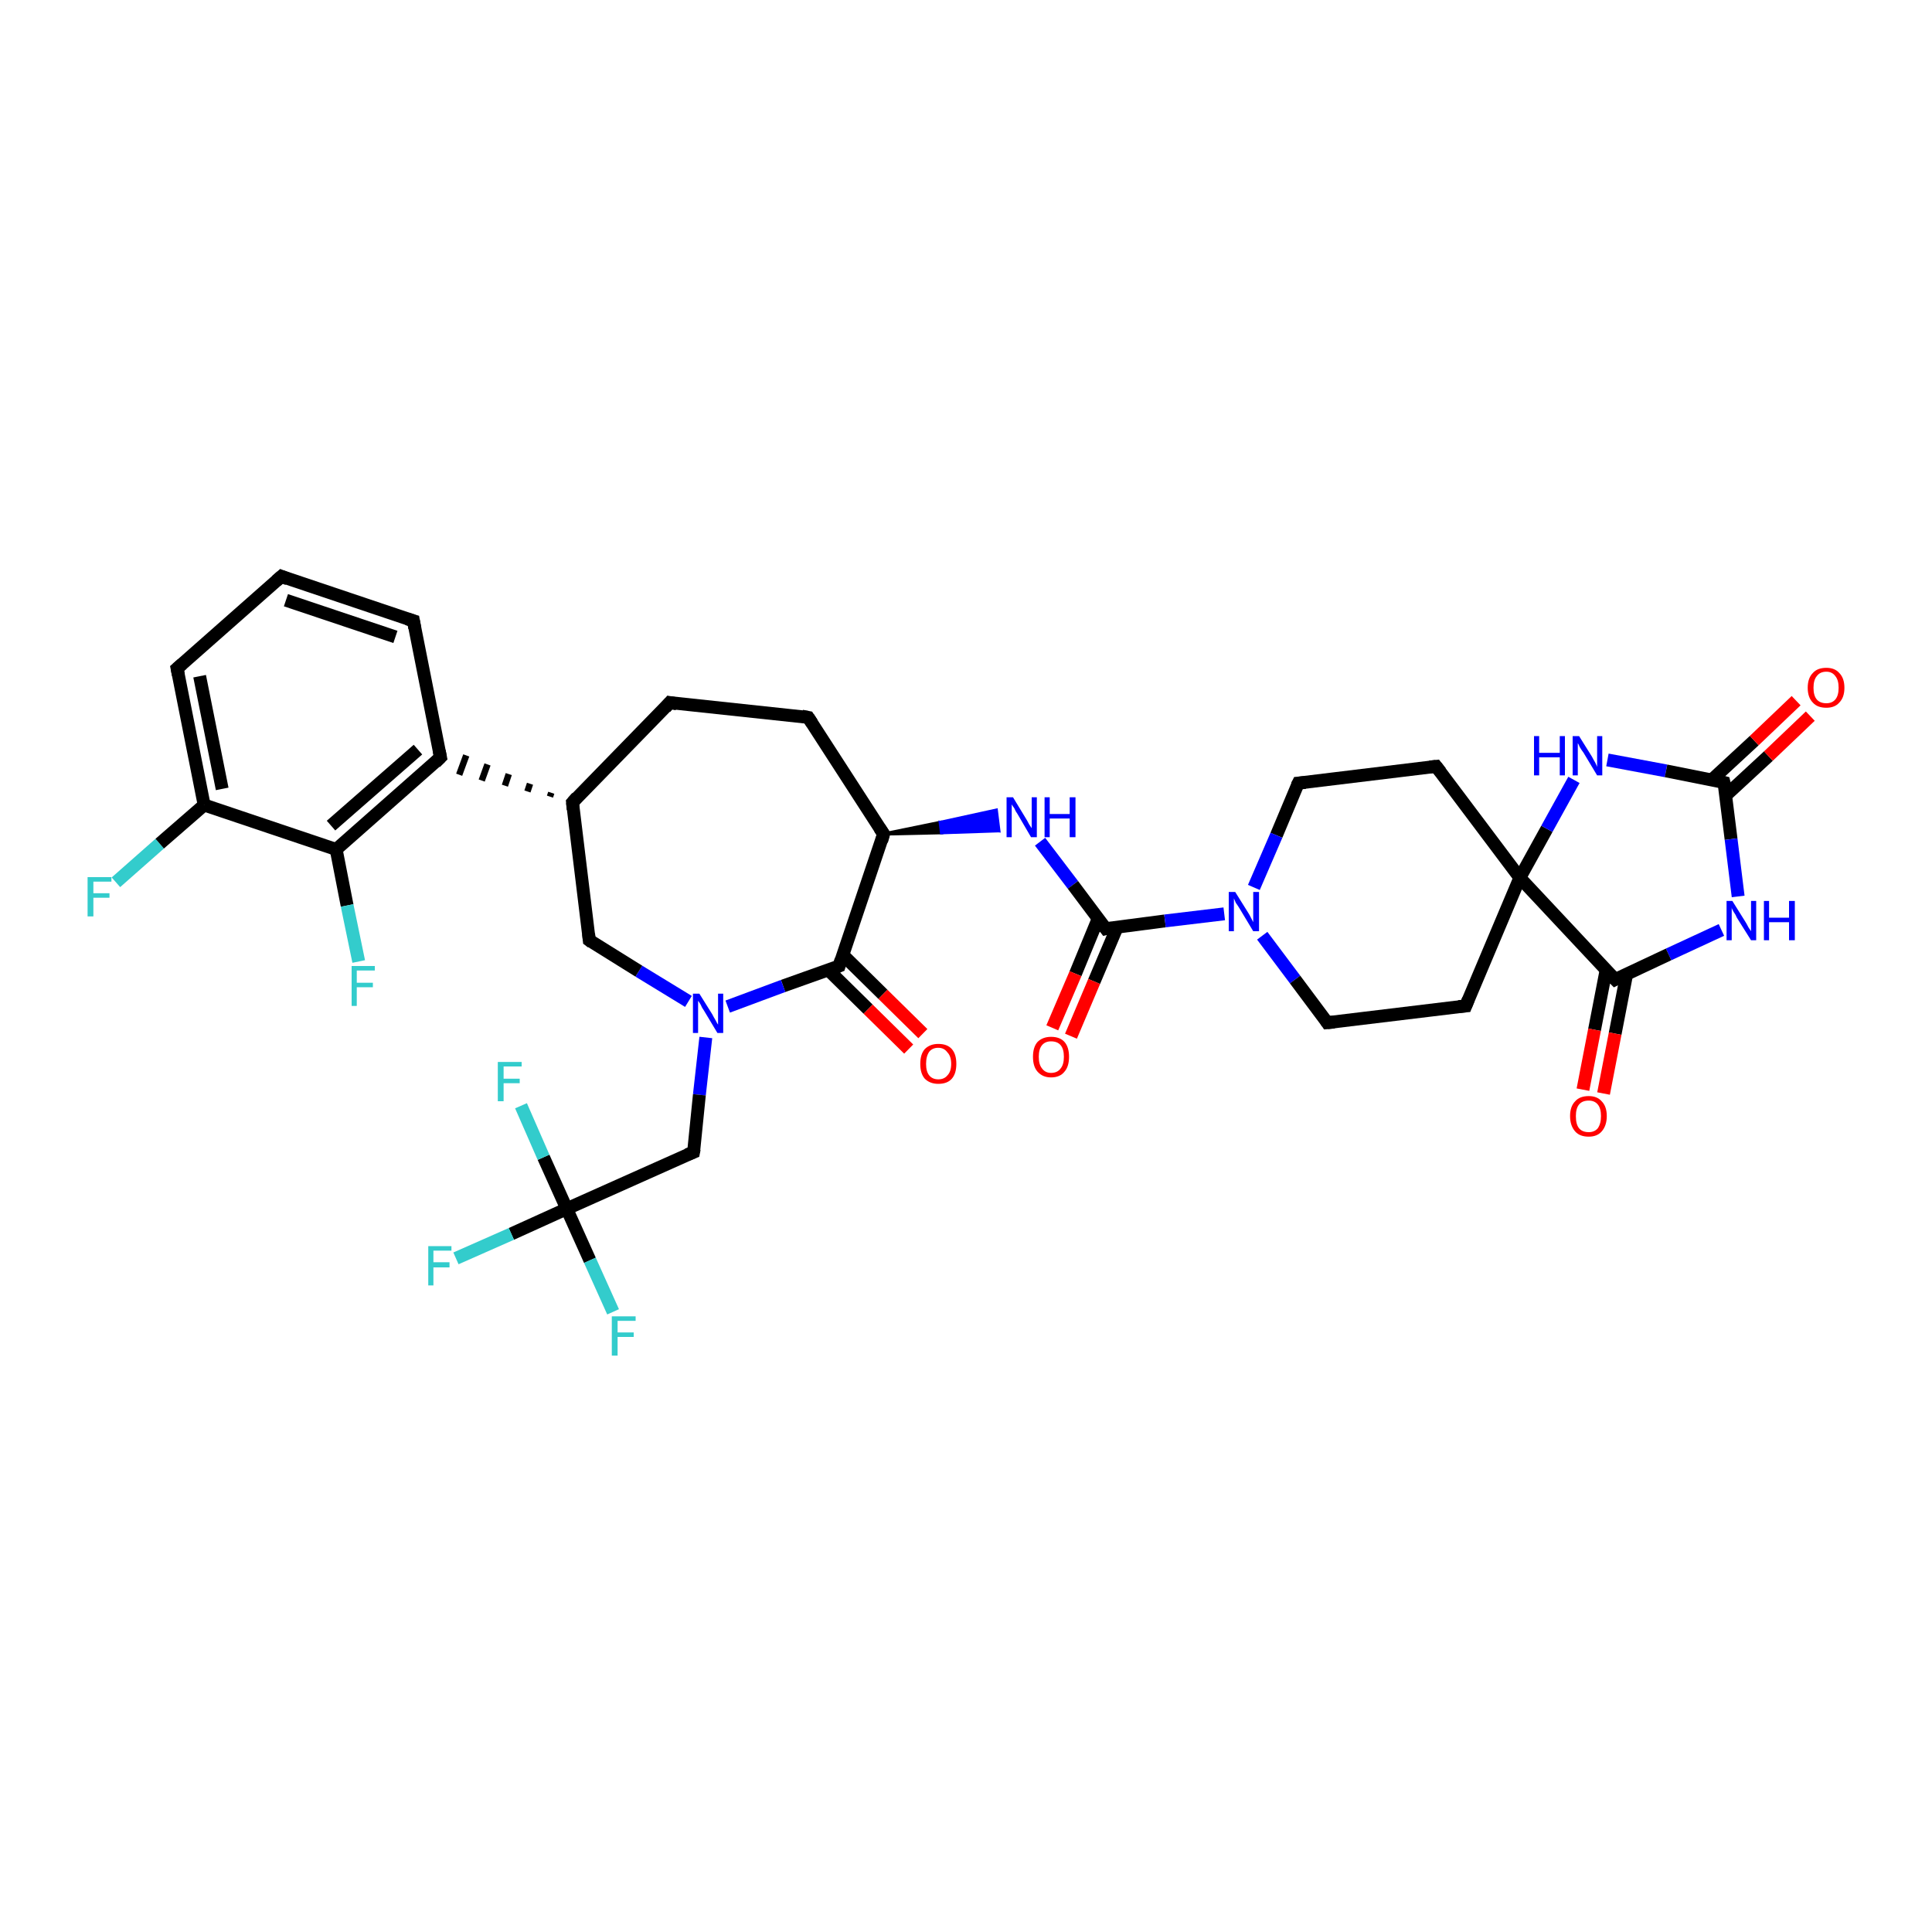 <?xml version='1.0' encoding='iso-8859-1'?>
<svg version='1.1' baseProfile='full'
              xmlns='http://www.w3.org/2000/svg'
                      xmlns:rdkit='http://www.rdkit.org/xml'
                      xmlns:xlink='http://www.w3.org/1999/xlink'
                  xml:space='preserve'
width='300px' height='300px' viewBox='0 0 300 300'>
<!-- END OF HEADER -->
<rect style='opacity:1.0;fill:#FFFFFF;stroke:none' width='300.0' height='300.0' x='0.0' y='0.0'> </rect>
<path class='bond-0 atom-0 atom-1' d='M 18.0,137.0 L 24.8,131.0' style='fill:none;fill-rule:evenodd;stroke:#33CCCC;stroke-width:2.0px;stroke-linecap:butt;stroke-linejoin:miter;stroke-opacity:1' />
<path class='bond-0 atom-0 atom-1' d='M 24.8,131.0 L 31.7,125.0' style='fill:none;fill-rule:evenodd;stroke:#000000;stroke-width:2.0px;stroke-linecap:butt;stroke-linejoin:miter;stroke-opacity:1' />
<path class='bond-1 atom-1 atom-2' d='M 31.7,125.0 L 27.5,103.8' style='fill:none;fill-rule:evenodd;stroke:#000000;stroke-width:2.0px;stroke-linecap:butt;stroke-linejoin:miter;stroke-opacity:1' />
<path class='bond-1 atom-1 atom-2' d='M 34.5,122.5 L 31.0,105.0' style='fill:none;fill-rule:evenodd;stroke:#000000;stroke-width:2.0px;stroke-linecap:butt;stroke-linejoin:miter;stroke-opacity:1' />
<path class='bond-2 atom-2 atom-3' d='M 27.5,103.8 L 43.7,89.5' style='fill:none;fill-rule:evenodd;stroke:#000000;stroke-width:2.0px;stroke-linecap:butt;stroke-linejoin:miter;stroke-opacity:1' />
<path class='bond-3 atom-3 atom-4' d='M 43.7,89.5 L 64.2,96.4' style='fill:none;fill-rule:evenodd;stroke:#000000;stroke-width:2.0px;stroke-linecap:butt;stroke-linejoin:miter;stroke-opacity:1' />
<path class='bond-3 atom-3 atom-4' d='M 44.4,93.2 L 61.4,98.9' style='fill:none;fill-rule:evenodd;stroke:#000000;stroke-width:2.0px;stroke-linecap:butt;stroke-linejoin:miter;stroke-opacity:1' />
<path class='bond-4 atom-4 atom-5' d='M 64.2,96.4 L 68.4,117.6' style='fill:none;fill-rule:evenodd;stroke:#000000;stroke-width:2.0px;stroke-linecap:butt;stroke-linejoin:miter;stroke-opacity:1' />
<path class='bond-5 atom-6 atom-5' d='M 85.6,123.1 L 85.4,123.7' style='fill:none;fill-rule:evenodd;stroke:#000000;stroke-width:1.0px;stroke-linecap:butt;stroke-linejoin:miter;stroke-opacity:1' />
<path class='bond-5 atom-6 atom-5' d='M 82.3,121.7 L 81.9,122.9' style='fill:none;fill-rule:evenodd;stroke:#000000;stroke-width:1.0px;stroke-linecap:butt;stroke-linejoin:miter;stroke-opacity:1' />
<path class='bond-5 atom-6 atom-5' d='M 79.0,120.2 L 78.4,122.0' style='fill:none;fill-rule:evenodd;stroke:#000000;stroke-width:1.0px;stroke-linecap:butt;stroke-linejoin:miter;stroke-opacity:1' />
<path class='bond-5 atom-6 atom-5' d='M 75.7,118.7 L 74.8,121.2' style='fill:none;fill-rule:evenodd;stroke:#000000;stroke-width:1.0px;stroke-linecap:butt;stroke-linejoin:miter;stroke-opacity:1' />
<path class='bond-5 atom-6 atom-5' d='M 72.4,117.3 L 71.3,120.3' style='fill:none;fill-rule:evenodd;stroke:#000000;stroke-width:1.0px;stroke-linecap:butt;stroke-linejoin:miter;stroke-opacity:1' />
<path class='bond-6 atom-6 atom-7' d='M 88.9,124.6 L 104.0,109.1' style='fill:none;fill-rule:evenodd;stroke:#000000;stroke-width:2.0px;stroke-linecap:butt;stroke-linejoin:miter;stroke-opacity:1' />
<path class='bond-7 atom-7 atom-8' d='M 104.0,109.1 L 125.5,111.4' style='fill:none;fill-rule:evenodd;stroke:#000000;stroke-width:2.0px;stroke-linecap:butt;stroke-linejoin:miter;stroke-opacity:1' />
<path class='bond-8 atom-8 atom-9' d='M 125.5,111.4 L 137.2,129.5' style='fill:none;fill-rule:evenodd;stroke:#000000;stroke-width:2.0px;stroke-linecap:butt;stroke-linejoin:miter;stroke-opacity:1' />
<path class='bond-9 atom-9 atom-10' d='M 137.2,129.5 L 146.0,127.7 L 146.2,129.3 Z' style='fill:#000000;fill-rule:evenodd;fill-opacity:1;stroke:#000000;stroke-width:0.5px;stroke-linecap:butt;stroke-linejoin:miter;stroke-opacity:1;' />
<path class='bond-9 atom-9 atom-10' d='M 146.0,127.7 L 155.1,129.0 L 154.7,125.8 Z' style='fill:#0000FF;fill-rule:evenodd;fill-opacity:1;stroke:#0000FF;stroke-width:0.5px;stroke-linecap:butt;stroke-linejoin:miter;stroke-opacity:1;' />
<path class='bond-9 atom-9 atom-10' d='M 146.0,127.7 L 146.2,129.3 L 155.1,129.0 Z' style='fill:#0000FF;fill-rule:evenodd;fill-opacity:1;stroke:#0000FF;stroke-width:0.5px;stroke-linecap:butt;stroke-linejoin:miter;stroke-opacity:1;' />
<path class='bond-10 atom-10 atom-11' d='M 161.5,130.7 L 166.6,137.4' style='fill:none;fill-rule:evenodd;stroke:#0000FF;stroke-width:2.0px;stroke-linecap:butt;stroke-linejoin:miter;stroke-opacity:1' />
<path class='bond-10 atom-10 atom-11' d='M 166.6,137.4 L 171.7,144.2' style='fill:none;fill-rule:evenodd;stroke:#000000;stroke-width:2.0px;stroke-linecap:butt;stroke-linejoin:miter;stroke-opacity:1' />
<path class='bond-11 atom-11 atom-12' d='M 170.5,142.7 L 167.0,151.2' style='fill:none;fill-rule:evenodd;stroke:#000000;stroke-width:2.0px;stroke-linecap:butt;stroke-linejoin:miter;stroke-opacity:1' />
<path class='bond-11 atom-11 atom-12' d='M 167.0,151.2 L 163.4,159.6' style='fill:none;fill-rule:evenodd;stroke:#FF0000;stroke-width:2.0px;stroke-linecap:butt;stroke-linejoin:miter;stroke-opacity:1' />
<path class='bond-11 atom-11 atom-12' d='M 173.5,143.9 L 169.9,152.4' style='fill:none;fill-rule:evenodd;stroke:#000000;stroke-width:2.0px;stroke-linecap:butt;stroke-linejoin:miter;stroke-opacity:1' />
<path class='bond-11 atom-11 atom-12' d='M 169.9,152.4 L 166.3,160.9' style='fill:none;fill-rule:evenodd;stroke:#FF0000;stroke-width:2.0px;stroke-linecap:butt;stroke-linejoin:miter;stroke-opacity:1' />
<path class='bond-12 atom-11 atom-13' d='M 171.7,144.2 L 180.9,143.0' style='fill:none;fill-rule:evenodd;stroke:#000000;stroke-width:2.0px;stroke-linecap:butt;stroke-linejoin:miter;stroke-opacity:1' />
<path class='bond-12 atom-11 atom-13' d='M 180.9,143.0 L 190.1,141.9' style='fill:none;fill-rule:evenodd;stroke:#0000FF;stroke-width:2.0px;stroke-linecap:butt;stroke-linejoin:miter;stroke-opacity:1' />
<path class='bond-13 atom-13 atom-14' d='M 196.0,145.3 L 201.1,152.1' style='fill:none;fill-rule:evenodd;stroke:#0000FF;stroke-width:2.0px;stroke-linecap:butt;stroke-linejoin:miter;stroke-opacity:1' />
<path class='bond-13 atom-13 atom-14' d='M 201.1,152.1 L 206.1,158.8' style='fill:none;fill-rule:evenodd;stroke:#000000;stroke-width:2.0px;stroke-linecap:butt;stroke-linejoin:miter;stroke-opacity:1' />
<path class='bond-14 atom-14 atom-15' d='M 206.1,158.8 L 227.6,156.2' style='fill:none;fill-rule:evenodd;stroke:#000000;stroke-width:2.0px;stroke-linecap:butt;stroke-linejoin:miter;stroke-opacity:1' />
<path class='bond-15 atom-15 atom-16' d='M 227.6,156.2 L 236.0,136.3' style='fill:none;fill-rule:evenodd;stroke:#000000;stroke-width:2.0px;stroke-linecap:butt;stroke-linejoin:miter;stroke-opacity:1' />
<path class='bond-16 atom-16 atom-17' d='M 236.0,136.3 L 223.0,119.0' style='fill:none;fill-rule:evenodd;stroke:#000000;stroke-width:2.0px;stroke-linecap:butt;stroke-linejoin:miter;stroke-opacity:1' />
<path class='bond-17 atom-17 atom-18' d='M 223.0,119.0 L 201.6,121.6' style='fill:none;fill-rule:evenodd;stroke:#000000;stroke-width:2.0px;stroke-linecap:butt;stroke-linejoin:miter;stroke-opacity:1' />
<path class='bond-18 atom-16 atom-19' d='M 236.0,136.3 L 240.2,128.7' style='fill:none;fill-rule:evenodd;stroke:#000000;stroke-width:2.0px;stroke-linecap:butt;stroke-linejoin:miter;stroke-opacity:1' />
<path class='bond-18 atom-16 atom-19' d='M 240.2,128.7 L 244.4,121.1' style='fill:none;fill-rule:evenodd;stroke:#0000FF;stroke-width:2.0px;stroke-linecap:butt;stroke-linejoin:miter;stroke-opacity:1' />
<path class='bond-19 atom-19 atom-20' d='M 249.6,118.0 L 258.7,119.7' style='fill:none;fill-rule:evenodd;stroke:#0000FF;stroke-width:2.0px;stroke-linecap:butt;stroke-linejoin:miter;stroke-opacity:1' />
<path class='bond-19 atom-19 atom-20' d='M 258.7,119.7 L 267.7,121.5' style='fill:none;fill-rule:evenodd;stroke:#000000;stroke-width:2.0px;stroke-linecap:butt;stroke-linejoin:miter;stroke-opacity:1' />
<path class='bond-20 atom-20 atom-21' d='M 268.0,123.5 L 274.6,117.4' style='fill:none;fill-rule:evenodd;stroke:#000000;stroke-width:2.0px;stroke-linecap:butt;stroke-linejoin:miter;stroke-opacity:1' />
<path class='bond-20 atom-20 atom-21' d='M 274.6,117.4 L 281.1,111.2' style='fill:none;fill-rule:evenodd;stroke:#FF0000;stroke-width:2.0px;stroke-linecap:butt;stroke-linejoin:miter;stroke-opacity:1' />
<path class='bond-20 atom-20 atom-21' d='M 265.8,121.1 L 272.4,115.0' style='fill:none;fill-rule:evenodd;stroke:#000000;stroke-width:2.0px;stroke-linecap:butt;stroke-linejoin:miter;stroke-opacity:1' />
<path class='bond-20 atom-20 atom-21' d='M 272.4,115.0 L 278.9,108.8' style='fill:none;fill-rule:evenodd;stroke:#FF0000;stroke-width:2.0px;stroke-linecap:butt;stroke-linejoin:miter;stroke-opacity:1' />
<path class='bond-21 atom-20 atom-22' d='M 267.7,121.5 L 268.8,130.3' style='fill:none;fill-rule:evenodd;stroke:#000000;stroke-width:2.0px;stroke-linecap:butt;stroke-linejoin:miter;stroke-opacity:1' />
<path class='bond-21 atom-20 atom-22' d='M 268.8,130.3 L 269.9,139.2' style='fill:none;fill-rule:evenodd;stroke:#0000FF;stroke-width:2.0px;stroke-linecap:butt;stroke-linejoin:miter;stroke-opacity:1' />
<path class='bond-22 atom-22 atom-23' d='M 267.3,144.4 L 259.1,148.2' style='fill:none;fill-rule:evenodd;stroke:#0000FF;stroke-width:2.0px;stroke-linecap:butt;stroke-linejoin:miter;stroke-opacity:1' />
<path class='bond-22 atom-22 atom-23' d='M 259.1,148.2 L 250.8,152.1' style='fill:none;fill-rule:evenodd;stroke:#000000;stroke-width:2.0px;stroke-linecap:butt;stroke-linejoin:miter;stroke-opacity:1' />
<path class='bond-23 atom-23 atom-24' d='M 249.4,150.6 L 247.6,159.9' style='fill:none;fill-rule:evenodd;stroke:#000000;stroke-width:2.0px;stroke-linecap:butt;stroke-linejoin:miter;stroke-opacity:1' />
<path class='bond-23 atom-23 atom-24' d='M 247.6,159.9 L 245.8,169.2' style='fill:none;fill-rule:evenodd;stroke:#FF0000;stroke-width:2.0px;stroke-linecap:butt;stroke-linejoin:miter;stroke-opacity:1' />
<path class='bond-23 atom-23 atom-24' d='M 252.6,151.2 L 250.8,160.5' style='fill:none;fill-rule:evenodd;stroke:#000000;stroke-width:2.0px;stroke-linecap:butt;stroke-linejoin:miter;stroke-opacity:1' />
<path class='bond-23 atom-23 atom-24' d='M 250.8,160.5 L 249.0,169.8' style='fill:none;fill-rule:evenodd;stroke:#FF0000;stroke-width:2.0px;stroke-linecap:butt;stroke-linejoin:miter;stroke-opacity:1' />
<path class='bond-24 atom-9 atom-25' d='M 137.2,129.5 L 130.3,150.0' style='fill:none;fill-rule:evenodd;stroke:#000000;stroke-width:2.0px;stroke-linecap:butt;stroke-linejoin:miter;stroke-opacity:1' />
<path class='bond-25 atom-25 atom-26' d='M 128.6,150.6 L 134.8,156.7' style='fill:none;fill-rule:evenodd;stroke:#000000;stroke-width:2.0px;stroke-linecap:butt;stroke-linejoin:miter;stroke-opacity:1' />
<path class='bond-25 atom-25 atom-26' d='M 134.8,156.7 L 141.1,162.9' style='fill:none;fill-rule:evenodd;stroke:#FF0000;stroke-width:2.0px;stroke-linecap:butt;stroke-linejoin:miter;stroke-opacity:1' />
<path class='bond-25 atom-25 atom-26' d='M 130.9,148.3 L 137.1,154.4' style='fill:none;fill-rule:evenodd;stroke:#000000;stroke-width:2.0px;stroke-linecap:butt;stroke-linejoin:miter;stroke-opacity:1' />
<path class='bond-25 atom-25 atom-26' d='M 137.1,154.4 L 143.3,160.5' style='fill:none;fill-rule:evenodd;stroke:#FF0000;stroke-width:2.0px;stroke-linecap:butt;stroke-linejoin:miter;stroke-opacity:1' />
<path class='bond-26 atom-25 atom-27' d='M 130.3,150.0 L 121.6,153.1' style='fill:none;fill-rule:evenodd;stroke:#000000;stroke-width:2.0px;stroke-linecap:butt;stroke-linejoin:miter;stroke-opacity:1' />
<path class='bond-26 atom-25 atom-27' d='M 121.6,153.1 L 113.0,156.3' style='fill:none;fill-rule:evenodd;stroke:#0000FF;stroke-width:2.0px;stroke-linecap:butt;stroke-linejoin:miter;stroke-opacity:1' />
<path class='bond-27 atom-27 atom-28' d='M 109.6,161.1 L 108.6,170.0' style='fill:none;fill-rule:evenodd;stroke:#0000FF;stroke-width:2.0px;stroke-linecap:butt;stroke-linejoin:miter;stroke-opacity:1' />
<path class='bond-27 atom-27 atom-28' d='M 108.6,170.0 L 107.7,178.9' style='fill:none;fill-rule:evenodd;stroke:#000000;stroke-width:2.0px;stroke-linecap:butt;stroke-linejoin:miter;stroke-opacity:1' />
<path class='bond-28 atom-28 atom-29' d='M 107.7,178.9 L 88.0,187.7' style='fill:none;fill-rule:evenodd;stroke:#000000;stroke-width:2.0px;stroke-linecap:butt;stroke-linejoin:miter;stroke-opacity:1' />
<path class='bond-29 atom-29 atom-30' d='M 88.0,187.7 L 79.4,191.6' style='fill:none;fill-rule:evenodd;stroke:#000000;stroke-width:2.0px;stroke-linecap:butt;stroke-linejoin:miter;stroke-opacity:1' />
<path class='bond-29 atom-29 atom-30' d='M 79.4,191.6 L 70.8,195.4' style='fill:none;fill-rule:evenodd;stroke:#33CCCC;stroke-width:2.0px;stroke-linecap:butt;stroke-linejoin:miter;stroke-opacity:1' />
<path class='bond-30 atom-29 atom-31' d='M 88.0,187.7 L 91.6,195.7' style='fill:none;fill-rule:evenodd;stroke:#000000;stroke-width:2.0px;stroke-linecap:butt;stroke-linejoin:miter;stroke-opacity:1' />
<path class='bond-30 atom-29 atom-31' d='M 91.6,195.7 L 95.2,203.7' style='fill:none;fill-rule:evenodd;stroke:#33CCCC;stroke-width:2.0px;stroke-linecap:butt;stroke-linejoin:miter;stroke-opacity:1' />
<path class='bond-31 atom-29 atom-32' d='M 88.0,187.7 L 84.4,179.7' style='fill:none;fill-rule:evenodd;stroke:#000000;stroke-width:2.0px;stroke-linecap:butt;stroke-linejoin:miter;stroke-opacity:1' />
<path class='bond-31 atom-29 atom-32' d='M 84.4,179.7 L 80.9,171.7' style='fill:none;fill-rule:evenodd;stroke:#33CCCC;stroke-width:2.0px;stroke-linecap:butt;stroke-linejoin:miter;stroke-opacity:1' />
<path class='bond-32 atom-27 atom-33' d='M 106.9,155.5 L 99.2,150.8' style='fill:none;fill-rule:evenodd;stroke:#0000FF;stroke-width:2.0px;stroke-linecap:butt;stroke-linejoin:miter;stroke-opacity:1' />
<path class='bond-32 atom-27 atom-33' d='M 99.2,150.8 L 91.5,146.0' style='fill:none;fill-rule:evenodd;stroke:#000000;stroke-width:2.0px;stroke-linecap:butt;stroke-linejoin:miter;stroke-opacity:1' />
<path class='bond-33 atom-5 atom-34' d='M 68.4,117.6 L 52.2,131.9' style='fill:none;fill-rule:evenodd;stroke:#000000;stroke-width:2.0px;stroke-linecap:butt;stroke-linejoin:miter;stroke-opacity:1' />
<path class='bond-33 atom-5 atom-34' d='M 64.9,116.4 L 51.4,128.2' style='fill:none;fill-rule:evenodd;stroke:#000000;stroke-width:2.0px;stroke-linecap:butt;stroke-linejoin:miter;stroke-opacity:1' />
<path class='bond-34 atom-34 atom-35' d='M 52.2,131.9 L 53.9,140.6' style='fill:none;fill-rule:evenodd;stroke:#000000;stroke-width:2.0px;stroke-linecap:butt;stroke-linejoin:miter;stroke-opacity:1' />
<path class='bond-34 atom-34 atom-35' d='M 53.9,140.6 L 55.7,149.3' style='fill:none;fill-rule:evenodd;stroke:#33CCCC;stroke-width:2.0px;stroke-linecap:butt;stroke-linejoin:miter;stroke-opacity:1' />
<path class='bond-35 atom-34 atom-1' d='M 52.2,131.9 L 31.7,125.0' style='fill:none;fill-rule:evenodd;stroke:#000000;stroke-width:2.0px;stroke-linecap:butt;stroke-linejoin:miter;stroke-opacity:1' />
<path class='bond-36 atom-33 atom-6' d='M 91.5,146.0 L 88.9,124.6' style='fill:none;fill-rule:evenodd;stroke:#000000;stroke-width:2.0px;stroke-linecap:butt;stroke-linejoin:miter;stroke-opacity:1' />
<path class='bond-37 atom-18 atom-13' d='M 201.6,121.6 L 198.2,129.7' style='fill:none;fill-rule:evenodd;stroke:#000000;stroke-width:2.0px;stroke-linecap:butt;stroke-linejoin:miter;stroke-opacity:1' />
<path class='bond-37 atom-18 atom-13' d='M 198.2,129.7 L 194.7,137.8' style='fill:none;fill-rule:evenodd;stroke:#0000FF;stroke-width:2.0px;stroke-linecap:butt;stroke-linejoin:miter;stroke-opacity:1' />
<path class='bond-38 atom-23 atom-16' d='M 250.8,152.1 L 236.0,136.3' style='fill:none;fill-rule:evenodd;stroke:#000000;stroke-width:2.0px;stroke-linecap:butt;stroke-linejoin:miter;stroke-opacity:1' />
<path d='M 27.7,104.8 L 27.5,103.8 L 28.3,103.1' style='fill:none;stroke:#000000;stroke-width:2.0px;stroke-linecap:butt;stroke-linejoin:miter;stroke-opacity:1;' />
<path d='M 42.9,90.2 L 43.7,89.5 L 44.7,89.9' style='fill:none;stroke:#000000;stroke-width:2.0px;stroke-linecap:butt;stroke-linejoin:miter;stroke-opacity:1;' />
<path d='M 63.2,96.1 L 64.2,96.4 L 64.4,97.5' style='fill:none;stroke:#000000;stroke-width:2.0px;stroke-linecap:butt;stroke-linejoin:miter;stroke-opacity:1;' />
<path d='M 68.2,116.6 L 68.4,117.6 L 67.6,118.4' style='fill:none;stroke:#000000;stroke-width:2.0px;stroke-linecap:butt;stroke-linejoin:miter;stroke-opacity:1;' />
<path d='M 89.6,123.8 L 88.9,124.6 L 89.0,125.7' style='fill:none;stroke:#000000;stroke-width:2.0px;stroke-linecap:butt;stroke-linejoin:miter;stroke-opacity:1;' />
<path d='M 103.3,109.9 L 104.0,109.1 L 105.1,109.3' style='fill:none;stroke:#000000;stroke-width:2.0px;stroke-linecap:butt;stroke-linejoin:miter;stroke-opacity:1;' />
<path d='M 124.5,111.2 L 125.5,111.4 L 126.1,112.3' style='fill:none;stroke:#000000;stroke-width:2.0px;stroke-linecap:butt;stroke-linejoin:miter;stroke-opacity:1;' />
<path d='M 136.6,128.6 L 137.2,129.5 L 136.9,130.6' style='fill:none;stroke:#000000;stroke-width:2.0px;stroke-linecap:butt;stroke-linejoin:miter;stroke-opacity:1;' />
<path d='M 171.4,143.8 L 171.7,144.2 L 172.1,144.1' style='fill:none;stroke:#000000;stroke-width:2.0px;stroke-linecap:butt;stroke-linejoin:miter;stroke-opacity:1;' />
<path d='M 205.9,158.5 L 206.1,158.8 L 207.2,158.7' style='fill:none;stroke:#000000;stroke-width:2.0px;stroke-linecap:butt;stroke-linejoin:miter;stroke-opacity:1;' />
<path d='M 226.5,156.3 L 227.6,156.2 L 228.0,155.2' style='fill:none;stroke:#000000;stroke-width:2.0px;stroke-linecap:butt;stroke-linejoin:miter;stroke-opacity:1;' />
<path d='M 223.7,119.9 L 223.0,119.0 L 222.0,119.1' style='fill:none;stroke:#000000;stroke-width:2.0px;stroke-linecap:butt;stroke-linejoin:miter;stroke-opacity:1;' />
<path d='M 202.7,121.5 L 201.6,121.6 L 201.4,122.0' style='fill:none;stroke:#000000;stroke-width:2.0px;stroke-linecap:butt;stroke-linejoin:miter;stroke-opacity:1;' />
<path d='M 267.3,121.4 L 267.7,121.5 L 267.8,121.9' style='fill:none;stroke:#000000;stroke-width:2.0px;stroke-linecap:butt;stroke-linejoin:miter;stroke-opacity:1;' />
<path d='M 251.2,151.9 L 250.8,152.1 L 250.0,151.3' style='fill:none;stroke:#000000;stroke-width:2.0px;stroke-linecap:butt;stroke-linejoin:miter;stroke-opacity:1;' />
<path d='M 130.6,149.0 L 130.3,150.0 L 129.8,150.2' style='fill:none;stroke:#000000;stroke-width:2.0px;stroke-linecap:butt;stroke-linejoin:miter;stroke-opacity:1;' />
<path d='M 107.8,178.4 L 107.7,178.9 L 106.7,179.3' style='fill:none;stroke:#000000;stroke-width:2.0px;stroke-linecap:butt;stroke-linejoin:miter;stroke-opacity:1;' />
<path d='M 91.9,146.3 L 91.5,146.0 L 91.4,145.0' style='fill:none;stroke:#000000;stroke-width:2.0px;stroke-linecap:butt;stroke-linejoin:miter;stroke-opacity:1;' />
<path class='atom-0' d='M 13.6 136.2
L 17.3 136.2
L 17.3 136.9
L 14.5 136.9
L 14.5 138.7
L 17.0 138.7
L 17.0 139.4
L 14.5 139.4
L 14.5 142.3
L 13.6 142.3
L 13.6 136.2
' fill='#33CCCC'/>
<path class='atom-10' d='M 157.3 123.8
L 159.3 127.1
Q 159.5 127.4, 159.8 128.0
Q 160.2 128.6, 160.2 128.6
L 160.2 123.8
L 161.0 123.8
L 161.0 130.0
L 160.1 130.0
L 158.0 126.4
Q 157.7 126.0, 157.5 125.5
Q 157.2 125.1, 157.1 124.9
L 157.1 130.0
L 156.3 130.0
L 156.3 123.8
L 157.3 123.8
' fill='#0000FF'/>
<path class='atom-10' d='M 162.2 123.8
L 163.0 123.8
L 163.0 126.4
L 166.1 126.4
L 166.1 123.8
L 167.0 123.8
L 167.0 130.0
L 166.1 130.0
L 166.1 127.1
L 163.0 127.1
L 163.0 130.0
L 162.2 130.0
L 162.2 123.8
' fill='#0000FF'/>
<path class='atom-12' d='M 160.4 164.1
Q 160.4 162.6, 161.1 161.8
Q 161.9 161.0, 163.2 161.0
Q 164.6 161.0, 165.3 161.8
Q 166.0 162.6, 166.0 164.1
Q 166.0 165.6, 165.3 166.4
Q 164.6 167.3, 163.2 167.3
Q 161.9 167.3, 161.1 166.4
Q 160.4 165.6, 160.4 164.1
M 163.2 166.6
Q 164.2 166.6, 164.7 165.9
Q 165.2 165.3, 165.2 164.1
Q 165.2 162.9, 164.7 162.3
Q 164.2 161.7, 163.2 161.7
Q 162.3 161.7, 161.8 162.3
Q 161.3 162.9, 161.3 164.1
Q 161.3 165.3, 161.8 165.9
Q 162.3 166.6, 163.2 166.6
' fill='#FF0000'/>
<path class='atom-13' d='M 191.8 138.5
L 193.8 141.7
Q 194.0 142.0, 194.3 142.6
Q 194.6 143.2, 194.6 143.2
L 194.6 138.5
L 195.5 138.5
L 195.5 144.6
L 194.6 144.6
L 192.5 141.1
Q 192.2 140.6, 191.9 140.2
Q 191.7 139.7, 191.6 139.5
L 191.6 144.6
L 190.8 144.6
L 190.8 138.5
L 191.8 138.5
' fill='#0000FF'/>
<path class='atom-19' d='M 238.2 114.3
L 239.0 114.3
L 239.0 116.9
L 242.2 116.9
L 242.2 114.3
L 243.0 114.3
L 243.0 120.4
L 242.2 120.4
L 242.2 117.6
L 239.0 117.6
L 239.0 120.4
L 238.2 120.4
L 238.2 114.3
' fill='#0000FF'/>
<path class='atom-19' d='M 245.2 114.3
L 247.2 117.5
Q 247.4 117.9, 247.7 118.4
Q 248.0 119.0, 248.0 119.1
L 248.0 114.3
L 248.8 114.3
L 248.8 120.4
L 248.0 120.4
L 245.9 116.9
Q 245.6 116.5, 245.3 116.0
Q 245.1 115.5, 245.0 115.4
L 245.0 120.4
L 244.2 120.4
L 244.2 114.3
L 245.2 114.3
' fill='#0000FF'/>
<path class='atom-21' d='M 280.7 106.8
Q 280.7 105.3, 281.5 104.5
Q 282.2 103.7, 283.6 103.7
Q 284.9 103.7, 285.6 104.5
Q 286.4 105.3, 286.4 106.8
Q 286.4 108.3, 285.6 109.1
Q 284.9 109.9, 283.6 109.9
Q 282.2 109.9, 281.5 109.1
Q 280.7 108.3, 280.7 106.8
M 283.6 109.2
Q 284.5 109.2, 285.0 108.6
Q 285.5 108.0, 285.5 106.8
Q 285.5 105.6, 285.0 105.0
Q 284.5 104.3, 283.6 104.3
Q 282.6 104.3, 282.1 105.0
Q 281.6 105.6, 281.6 106.8
Q 281.6 108.0, 282.1 108.6
Q 282.6 109.2, 283.6 109.2
' fill='#FF0000'/>
<path class='atom-22' d='M 269.0 139.9
L 271.0 143.1
Q 271.2 143.4, 271.5 144.0
Q 271.9 144.6, 271.9 144.6
L 271.9 139.9
L 272.7 139.9
L 272.7 146.0
L 271.9 146.0
L 269.7 142.5
Q 269.5 142.0, 269.2 141.6
Q 268.9 141.1, 268.9 140.9
L 268.9 146.0
L 268.1 146.0
L 268.1 139.9
L 269.0 139.9
' fill='#0000FF'/>
<path class='atom-22' d='M 273.9 139.9
L 274.7 139.9
L 274.7 142.5
L 277.8 142.5
L 277.8 139.9
L 278.7 139.9
L 278.7 146.0
L 277.8 146.0
L 277.8 143.2
L 274.7 143.2
L 274.7 146.0
L 273.9 146.0
L 273.9 139.9
' fill='#0000FF'/>
<path class='atom-24' d='M 243.8 173.3
Q 243.8 171.8, 244.6 171.0
Q 245.3 170.2, 246.7 170.2
Q 248.0 170.2, 248.7 171.0
Q 249.5 171.8, 249.5 173.3
Q 249.5 174.8, 248.7 175.7
Q 248.0 176.5, 246.7 176.5
Q 245.3 176.5, 244.6 175.7
Q 243.8 174.8, 243.8 173.3
M 246.7 175.8
Q 247.6 175.8, 248.1 175.2
Q 248.6 174.5, 248.6 173.3
Q 248.6 172.1, 248.1 171.5
Q 247.6 170.9, 246.7 170.9
Q 245.7 170.9, 245.2 171.5
Q 244.7 172.1, 244.7 173.3
Q 244.7 174.6, 245.2 175.2
Q 245.7 175.8, 246.7 175.8
' fill='#FF0000'/>
<path class='atom-26' d='M 142.9 165.2
Q 142.9 163.7, 143.6 162.9
Q 144.4 162.1, 145.7 162.1
Q 147.1 162.1, 147.8 162.9
Q 148.5 163.7, 148.5 165.2
Q 148.5 166.7, 147.8 167.5
Q 147.1 168.3, 145.7 168.3
Q 144.4 168.3, 143.6 167.5
Q 142.9 166.7, 142.9 165.2
M 145.7 167.6
Q 146.6 167.6, 147.1 167.0
Q 147.7 166.4, 147.7 165.2
Q 147.7 164.0, 147.1 163.4
Q 146.6 162.7, 145.7 162.7
Q 144.8 162.7, 144.3 163.3
Q 143.8 164.0, 143.8 165.2
Q 143.8 166.4, 144.3 167.0
Q 144.8 167.6, 145.7 167.6
' fill='#FF0000'/>
<path class='atom-27' d='M 108.6 154.3
L 110.6 157.5
Q 110.8 157.9, 111.1 158.4
Q 111.4 159.0, 111.5 159.1
L 111.5 154.3
L 112.3 154.3
L 112.3 160.4
L 111.4 160.4
L 109.3 156.9
Q 109.0 156.5, 108.8 156.0
Q 108.5 155.5, 108.4 155.4
L 108.4 160.4
L 107.6 160.4
L 107.6 154.3
L 108.6 154.3
' fill='#0000FF'/>
<path class='atom-30' d='M 66.5 193.5
L 70.1 193.5
L 70.1 194.2
L 67.3 194.2
L 67.3 196.0
L 69.8 196.0
L 69.8 196.8
L 67.3 196.8
L 67.3 199.6
L 66.5 199.6
L 66.5 193.5
' fill='#33CCCC'/>
<path class='atom-31' d='M 95.0 204.4
L 98.7 204.4
L 98.7 205.1
L 95.9 205.1
L 95.9 206.9
L 98.4 206.9
L 98.4 207.6
L 95.9 207.6
L 95.9 210.5
L 95.0 210.5
L 95.0 204.4
' fill='#33CCCC'/>
<path class='atom-32' d='M 77.3 164.9
L 81.0 164.9
L 81.0 165.6
L 78.2 165.6
L 78.2 167.5
L 80.7 167.5
L 80.7 168.2
L 78.2 168.2
L 78.2 171.0
L 77.3 171.0
L 77.3 164.9
' fill='#33CCCC'/>
<path class='atom-35' d='M 54.6 150.0
L 58.2 150.0
L 58.2 150.7
L 55.4 150.7
L 55.4 152.6
L 57.9 152.6
L 57.9 153.3
L 55.4 153.3
L 55.4 156.2
L 54.6 156.2
L 54.6 150.0
' fill='#33CCCC'/>
</svg>
